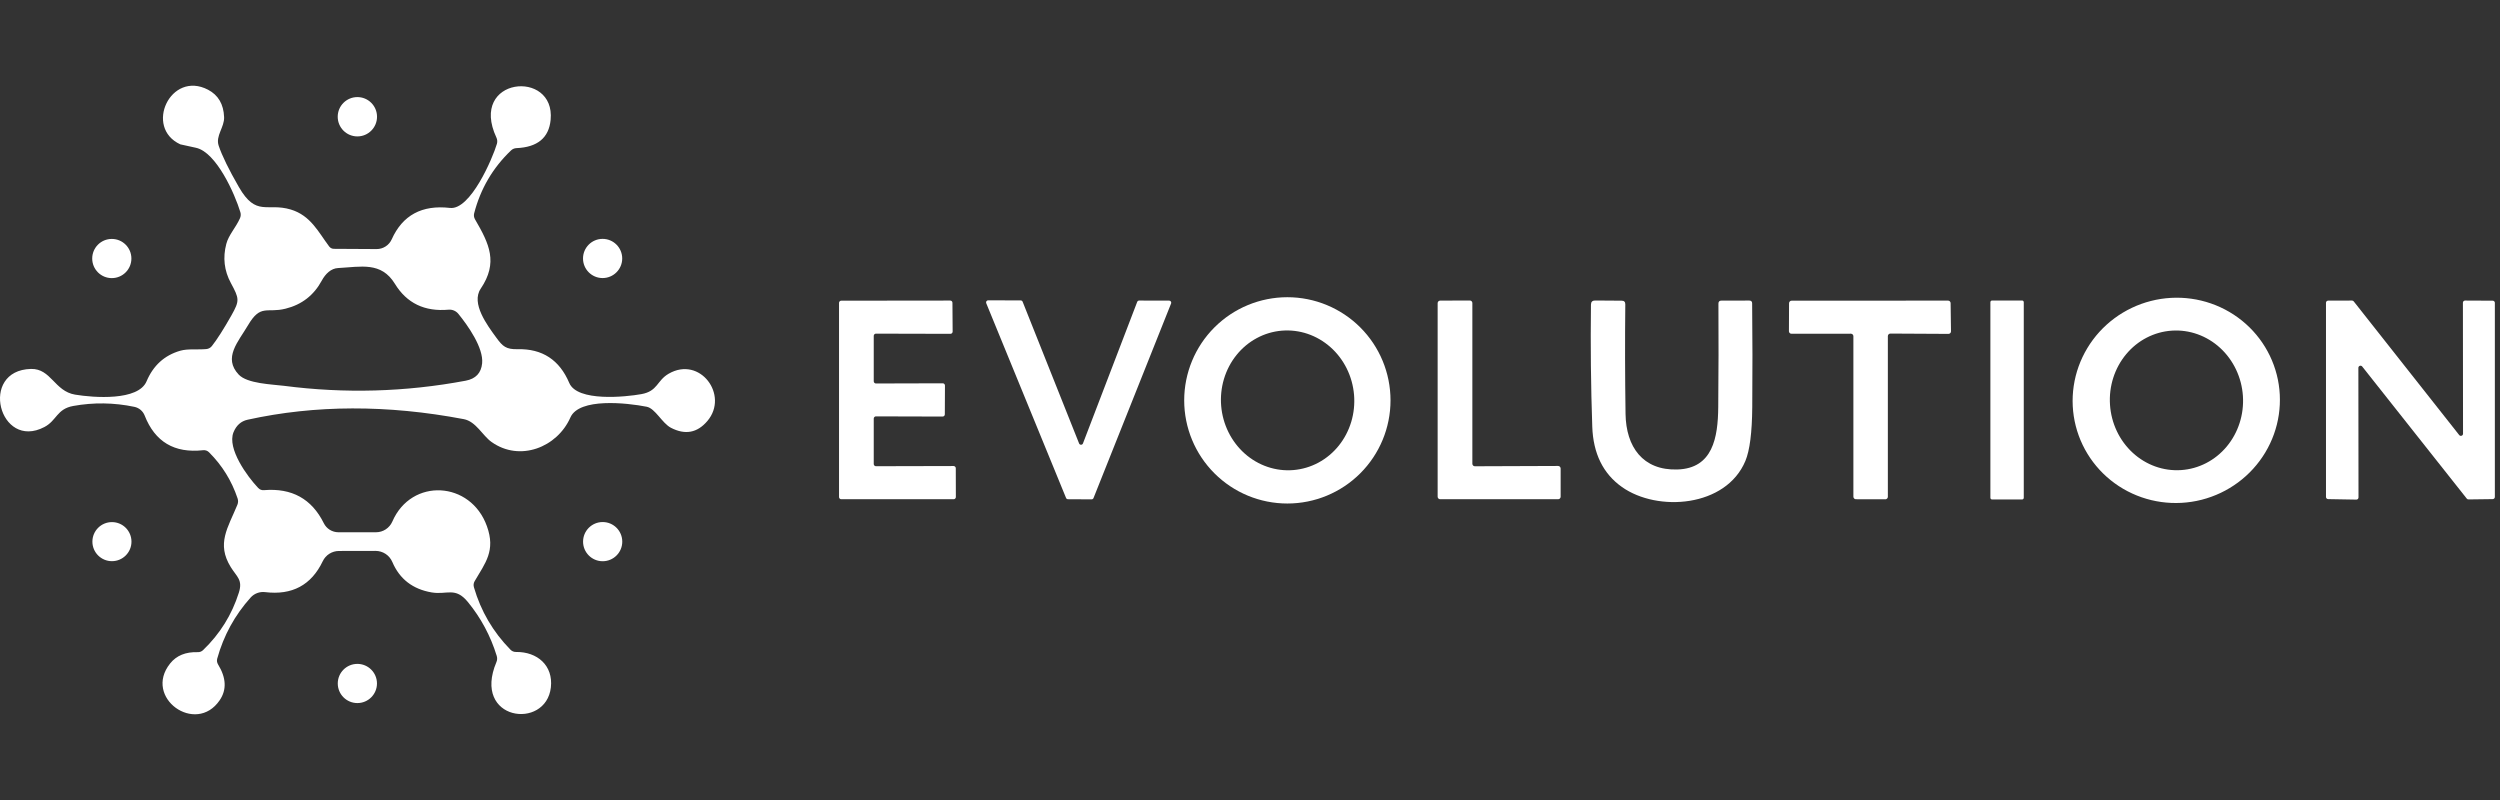 <svg width="175" height="56" viewBox="0 0 175 56" fill="none" xmlns="http://www.w3.org/2000/svg">
<rect x="0" y="0" width="175" height="56" fill="#333333" stroke="none"/>
<path d="M16.344 30.262C15.885 31.404 17.319 33.367 18.073 34.157C18.185 34.274 18.321 34.326 18.483 34.311C20.427 34.149 21.821 34.92 22.665 36.622C22.759 36.813 22.904 36.974 23.085 37.086C23.266 37.198 23.475 37.258 23.688 37.258H26.321C26.564 37.258 26.801 37.187 27.004 37.054C27.207 36.92 27.367 36.731 27.464 36.508C28.8 33.425 32.951 33.663 34.084 36.834C34.702 38.55 33.978 39.397 33.224 40.685C33.148 40.817 33.132 40.96 33.176 41.113C33.661 42.78 34.512 44.234 35.73 45.475C35.838 45.587 35.971 45.641 36.127 45.638C37.613 45.62 38.733 46.587 38.561 48.117C38.217 51.138 33.017 50.45 34.75 46.344C34.809 46.206 34.816 46.063 34.772 45.916C34.34 44.513 33.665 43.253 32.748 42.136C31.866 41.06 31.292 41.651 30.22 41.47C28.891 41.243 27.972 40.533 27.464 39.34C27.365 39.108 27.201 38.911 26.992 38.773C26.782 38.635 26.537 38.562 26.286 38.563L23.723 38.568C23.487 38.569 23.255 38.637 23.055 38.763C22.856 38.889 22.696 39.069 22.594 39.282C21.794 40.958 20.448 41.68 18.554 41.448C18.368 41.426 18.18 41.449 18.005 41.514C17.83 41.579 17.674 41.685 17.548 41.823C16.434 43.064 15.653 44.49 15.206 46.101C15.187 46.168 15.181 46.239 15.191 46.308C15.201 46.378 15.226 46.446 15.263 46.507C15.84 47.448 15.878 48.285 15.378 49.017C13.711 51.478 9.997 48.827 11.911 46.441C12.352 45.888 12.996 45.625 13.843 45.651C13.91 45.654 13.977 45.643 14.041 45.619C14.104 45.595 14.163 45.558 14.213 45.51C15.396 44.375 16.231 43.034 16.719 41.487C17.006 40.588 16.582 40.389 16.154 39.697C15.135 38.051 15.956 36.944 16.617 35.334C16.676 35.187 16.681 35.039 16.631 34.889C16.219 33.657 15.556 32.584 14.641 31.669C14.524 31.549 14.381 31.497 14.213 31.515C12.208 31.738 10.845 30.928 10.125 29.084C10.065 28.933 9.969 28.798 9.844 28.692C9.719 28.587 9.57 28.514 9.41 28.48C7.978 28.18 6.549 28.16 5.123 28.418C3.967 28.63 3.976 29.437 3.107 29.892C-0.056 31.55 -1.502 25.913 2.172 25.825C3.575 25.794 3.813 27.382 5.255 27.624C6.552 27.84 9.679 28.079 10.261 26.689C10.726 25.587 11.508 24.875 12.608 24.554C13.155 24.396 13.816 24.493 14.443 24.435C14.519 24.428 14.594 24.405 14.661 24.368C14.729 24.331 14.788 24.28 14.835 24.219C15.2 23.755 15.654 23.041 16.198 22.08C16.785 21.035 16.754 20.911 16.159 19.808C15.694 18.947 15.588 18.035 15.841 17.074C16.004 16.447 16.503 15.94 16.798 15.278C16.86 15.137 16.869 14.995 16.825 14.851C16.441 13.58 15.144 10.647 13.711 10.343C12.996 10.19 12.633 10.11 12.621 10.104C10.072 8.931 11.933 4.913 14.562 6.28C15.277 6.654 15.651 7.292 15.687 8.195C15.718 8.905 15.074 9.509 15.307 10.197C15.543 10.9 16.015 11.866 16.723 13.095C17.936 15.203 18.691 14.171 20.349 14.665C21.747 15.084 22.285 16.244 23.04 17.25C23.078 17.302 23.128 17.344 23.185 17.373C23.242 17.402 23.306 17.418 23.37 17.418L26.365 17.435C26.587 17.436 26.805 17.372 26.992 17.251C27.179 17.131 27.327 16.959 27.419 16.756C28.178 15.062 29.538 14.329 31.5 14.555C32.929 14.718 34.481 11.092 34.786 10.06C34.825 9.918 34.813 9.766 34.75 9.633C32.774 5.389 38.892 4.811 38.544 8.389C38.423 9.647 37.625 10.307 36.149 10.369C36.009 10.375 35.876 10.431 35.774 10.528C34.495 11.748 33.633 13.219 33.189 14.939C33.155 15.078 33.177 15.226 33.251 15.353C34.256 17.078 34.883 18.379 33.648 20.21C32.959 21.237 34.106 22.768 34.75 23.646C35.187 24.246 35.425 24.462 36.237 24.444C37.96 24.403 39.164 25.191 39.849 26.808C40.414 28.136 43.792 27.788 44.895 27.589C46.051 27.382 45.971 26.645 46.801 26.164C48.997 24.885 51.048 27.664 49.518 29.468C48.812 30.303 47.961 30.462 46.964 29.944C46.346 29.622 45.87 28.59 45.266 28.471C43.876 28.198 40.542 27.832 39.929 29.221C39.007 31.316 36.387 32.348 34.406 30.937C33.78 30.496 33.321 29.503 32.465 29.34C27.114 28.326 22.069 28.339 17.332 29.38C16.87 29.483 16.541 29.777 16.344 30.262ZM19.873 27.007C24.139 27.56 28.381 27.441 32.598 26.649C33.298 26.517 33.681 26.113 33.749 25.436C33.859 24.356 32.757 22.794 32.086 21.97C32.003 21.868 31.897 21.788 31.776 21.737C31.655 21.686 31.524 21.666 31.394 21.678C29.723 21.826 28.474 21.223 27.645 19.87C26.683 18.3 25.267 18.679 23.67 18.763C23.176 18.785 22.784 19.164 22.528 19.636C21.972 20.668 21.125 21.326 19.987 21.608C18.673 21.939 18.249 21.255 17.358 22.772C16.67 23.937 15.603 25.048 16.71 26.222C17.31 26.857 19.026 26.901 19.873 27.007Z" fill="white"/>
<path d="M25.016 9.549C25.776 9.549 26.392 8.932 26.392 8.172C26.392 7.412 25.776 6.796 25.016 6.796C24.256 6.796 23.64 7.412 23.64 8.172C23.64 8.932 24.256 9.549 25.016 9.549Z" fill="white"/>
<path d="M7.826 19.468C8.584 19.468 9.198 18.854 9.198 18.097C9.198 17.339 8.584 16.725 7.826 16.725C7.069 16.725 6.455 17.339 6.455 18.097C6.455 18.854 7.069 19.468 7.826 19.468Z" fill="white"/>
<path d="M42.183 19.464C42.94 19.464 43.555 18.85 43.555 18.093C43.555 17.335 42.94 16.721 42.183 16.721C41.425 16.721 40.811 17.335 40.811 18.093C40.811 18.85 41.425 19.464 42.183 19.464Z" fill="white"/>
<path d="M97.336 28.026C97.336 29.941 96.575 31.777 95.221 33.131C93.867 34.486 92.03 35.246 90.115 35.246C88.2 35.246 86.364 34.486 85.009 33.131C83.655 31.777 82.894 29.941 82.894 28.026C82.894 26.111 83.655 24.274 85.009 22.92C86.364 21.566 88.2 20.805 90.115 20.805C92.03 20.805 93.867 21.566 95.221 22.92C96.575 24.274 97.336 26.111 97.336 28.026ZM90.542 32.904C91.153 32.853 91.747 32.676 92.291 32.384C92.834 32.091 93.317 31.689 93.711 31.199C94.104 30.71 94.402 30.143 94.586 29.532C94.77 28.92 94.837 28.276 94.783 27.635C94.729 26.994 94.556 26.37 94.272 25.798C93.989 25.226 93.601 24.716 93.131 24.3C92.661 23.883 92.119 23.567 91.534 23.369C90.949 23.171 90.334 23.096 89.723 23.147C89.112 23.198 88.518 23.375 87.975 23.668C87.431 23.96 86.948 24.363 86.555 24.852C86.161 25.341 85.864 25.908 85.68 26.519C85.496 27.131 85.429 27.776 85.482 28.416C85.536 29.057 85.71 29.681 85.993 30.253C86.277 30.826 86.664 31.335 87.134 31.752C87.604 32.169 88.147 32.485 88.732 32.683C89.316 32.88 89.932 32.956 90.542 32.904Z" fill="white"/>
<path d="M159.374 26.232C159.607 27.146 159.655 28.097 159.517 29.032C159.379 29.966 159.056 30.865 158.567 31.678C158.079 32.49 157.434 33.201 156.669 33.768C155.905 34.335 155.036 34.748 154.112 34.984C152.246 35.459 150.27 35.182 148.618 34.214C146.966 33.245 145.774 31.664 145.303 29.819C145.07 28.905 145.022 27.954 145.16 27.019C145.298 26.085 145.621 25.186 146.11 24.373C146.598 23.561 147.243 22.85 148.007 22.283C148.772 21.716 149.641 21.303 150.565 21.067C152.431 20.592 154.407 20.869 156.059 21.837C157.711 22.806 158.903 24.387 159.374 26.232ZM152.676 32.906C153.91 32.824 155.059 32.232 155.87 31.258C156.682 30.285 157.09 29.011 157.004 27.716C156.961 27.076 156.799 26.449 156.525 25.872C156.252 25.296 155.874 24.78 155.412 24.356C154.95 23.931 154.413 23.606 153.832 23.398C153.252 23.19 152.638 23.104 152.027 23.145C150.794 23.227 149.645 23.819 148.833 24.793C148.021 25.766 147.614 27.04 147.7 28.334C147.742 28.976 147.905 29.602 148.178 30.179C148.451 30.756 148.829 31.271 149.291 31.695C149.753 32.12 150.29 32.445 150.871 32.653C151.452 32.861 152.065 32.947 152.676 32.906Z" fill="white"/>
<path d="M61.162 29.3V32.481C61.162 32.522 61.179 32.561 61.208 32.59C61.236 32.619 61.276 32.635 61.317 32.635L66.751 32.622C66.771 32.622 66.791 32.626 66.81 32.634C66.829 32.641 66.846 32.653 66.86 32.667C66.874 32.681 66.886 32.699 66.894 32.717C66.901 32.736 66.905 32.756 66.905 32.776L66.91 34.792C66.91 34.812 66.906 34.832 66.898 34.851C66.89 34.87 66.879 34.887 66.864 34.901C66.85 34.916 66.833 34.927 66.814 34.935C66.796 34.942 66.775 34.946 66.755 34.946H58.886C58.866 34.946 58.846 34.942 58.827 34.935C58.809 34.927 58.791 34.916 58.777 34.901C58.763 34.887 58.751 34.87 58.744 34.851C58.736 34.832 58.732 34.812 58.732 34.792V21.202C58.732 21.161 58.748 21.122 58.777 21.093C58.806 21.064 58.845 21.048 58.886 21.048L66.517 21.039C66.558 21.039 66.597 21.055 66.626 21.084C66.655 21.113 66.671 21.152 66.671 21.193L66.685 23.214C66.685 23.255 66.668 23.294 66.639 23.323C66.611 23.352 66.571 23.368 66.53 23.368L61.317 23.355C61.276 23.355 61.236 23.371 61.208 23.4C61.179 23.429 61.162 23.468 61.162 23.509V26.689C61.162 26.73 61.179 26.77 61.208 26.799C61.236 26.828 61.276 26.844 61.317 26.844L65.992 26.831C66.012 26.831 66.032 26.834 66.051 26.842C66.07 26.85 66.087 26.861 66.101 26.876C66.116 26.89 66.127 26.907 66.135 26.926C66.142 26.945 66.147 26.965 66.147 26.985L66.138 29.005C66.138 29.046 66.121 29.085 66.093 29.114C66.064 29.143 66.024 29.159 65.983 29.159L61.317 29.146C61.276 29.146 61.236 29.162 61.208 29.191C61.179 29.22 61.162 29.26 61.162 29.3Z" fill="white"/>
<path d="M79.741 21.039L81.84 21.043C81.864 21.043 81.888 21.049 81.909 21.06C81.93 21.071 81.948 21.087 81.961 21.106C81.975 21.126 81.983 21.148 81.986 21.172C81.989 21.196 81.986 21.22 81.977 21.242L76.547 34.862C76.537 34.889 76.519 34.912 76.495 34.929C76.472 34.945 76.444 34.955 76.415 34.955L74.757 34.946C74.728 34.946 74.701 34.938 74.677 34.922C74.654 34.906 74.635 34.884 74.624 34.858L69.036 21.224C69.026 21.202 69.022 21.178 69.025 21.154C69.026 21.13 69.034 21.107 69.048 21.087C69.061 21.067 69.079 21.051 69.1 21.039C69.121 21.028 69.144 21.022 69.168 21.021L71.453 21.03C71.482 21.031 71.51 21.04 71.533 21.056C71.557 21.073 71.575 21.096 71.585 21.123L75.537 31.043C75.548 31.069 75.567 31.092 75.591 31.108C75.615 31.124 75.643 31.133 75.672 31.133C75.701 31.133 75.729 31.124 75.753 31.108C75.777 31.092 75.795 31.069 75.806 31.043L79.604 21.132C79.615 21.104 79.634 21.081 79.658 21.064C79.682 21.047 79.711 21.039 79.741 21.039Z" fill="white"/>
<path d="M141.545 21.035H139.446C139.38 21.035 139.327 21.088 139.327 21.154V34.845C139.327 34.911 139.38 34.964 139.446 34.964H141.545C141.611 34.964 141.664 34.911 141.664 34.845V21.154C141.664 21.088 141.611 21.035 141.545 21.035Z" fill="white"/>
<path d="M103.242 32.639L109.068 32.617C109.091 32.617 109.114 32.622 109.136 32.631C109.157 32.64 109.177 32.653 109.193 32.669C109.209 32.685 109.222 32.705 109.231 32.726C109.24 32.748 109.245 32.771 109.245 32.794V34.77C109.245 34.817 109.226 34.861 109.193 34.895C109.16 34.928 109.115 34.946 109.068 34.946H100.811C100.764 34.946 100.72 34.928 100.686 34.895C100.653 34.861 100.635 34.817 100.635 34.77V21.22C100.635 21.173 100.653 21.128 100.686 21.095C100.72 21.062 100.764 21.043 100.811 21.043L102.889 21.035C102.935 21.035 102.98 21.053 103.013 21.086C103.047 21.119 103.065 21.164 103.065 21.211V32.463C103.065 32.51 103.084 32.555 103.117 32.588C103.15 32.621 103.195 32.639 103.242 32.639Z" fill="white"/>
<path d="M117.418 32.864C119.893 32.789 120.259 30.641 120.277 28.489C120.3 26.036 120.304 23.624 120.29 21.251C120.29 21.112 120.359 21.043 120.497 21.043L122.451 21.039C122.583 21.039 122.65 21.105 122.65 21.237C122.676 23.637 122.679 26.058 122.658 28.502C122.644 30.275 122.483 31.529 122.178 32.264C120.823 35.506 116.033 35.859 113.537 34.091C112.216 33.156 111.524 31.748 111.459 29.869C111.362 27.035 111.331 24.185 111.367 21.321C111.37 21.13 111.467 21.035 111.658 21.035L113.519 21.048C113.69 21.048 113.773 21.133 113.771 21.304C113.744 23.777 113.75 26.333 113.788 28.974C113.823 31.276 114.992 32.939 117.418 32.864Z" fill="white"/>
<path d="M132.15 23.527V34.774C132.15 34.821 132.132 34.866 132.098 34.899C132.065 34.932 132.02 34.951 131.974 34.951L129.914 34.946C129.867 34.946 129.822 34.928 129.789 34.895C129.756 34.861 129.737 34.817 129.737 34.77V23.535C129.737 23.489 129.719 23.444 129.686 23.411C129.653 23.378 129.608 23.359 129.561 23.359L125.402 23.363C125.355 23.363 125.31 23.345 125.277 23.312C125.244 23.279 125.225 23.234 125.225 23.187L125.234 21.224C125.234 21.177 125.253 21.133 125.286 21.099C125.319 21.066 125.364 21.048 125.41 21.048L136.367 21.043C136.413 21.043 136.457 21.061 136.49 21.093C136.523 21.126 136.542 21.169 136.543 21.215L136.57 23.191C136.57 23.215 136.566 23.238 136.558 23.26C136.549 23.282 136.536 23.302 136.52 23.319C136.503 23.336 136.484 23.349 136.462 23.358C136.44 23.368 136.417 23.372 136.393 23.372L132.327 23.35C132.28 23.35 132.235 23.369 132.202 23.402C132.169 23.435 132.15 23.48 132.15 23.527Z" fill="white"/>
<path d="M172.554 21.039L174.49 21.048C174.53 21.048 174.568 21.064 174.596 21.092C174.624 21.12 174.64 21.158 174.64 21.198V34.788C174.64 34.827 174.624 34.865 174.596 34.894C174.568 34.922 174.53 34.938 174.49 34.938L172.792 34.96C172.769 34.96 172.746 34.955 172.726 34.945C172.705 34.935 172.687 34.92 172.673 34.902L165.355 25.657C165.336 25.632 165.309 25.614 165.279 25.605C165.249 25.596 165.217 25.596 165.187 25.607C165.157 25.617 165.132 25.636 165.113 25.662C165.095 25.688 165.086 25.718 165.086 25.75L165.095 34.823C165.095 34.843 165.091 34.863 165.083 34.881C165.075 34.9 165.064 34.917 165.049 34.931C165.035 34.944 165.018 34.956 164.999 34.963C164.98 34.97 164.961 34.974 164.94 34.973L162.964 34.938C162.925 34.936 162.888 34.92 162.861 34.892C162.834 34.864 162.819 34.827 162.819 34.788V21.193C162.819 21.154 162.835 21.116 162.863 21.087C162.891 21.059 162.929 21.044 162.969 21.044L164.641 21.039C164.663 21.039 164.686 21.044 164.707 21.054C164.727 21.064 164.745 21.078 164.76 21.096L172.143 30.452C172.162 30.477 172.189 30.495 172.219 30.504C172.249 30.513 172.281 30.513 172.311 30.502C172.341 30.492 172.367 30.473 172.385 30.447C172.403 30.421 172.413 30.391 172.412 30.359L172.404 21.189C172.404 21.169 172.407 21.15 172.415 21.132C172.423 21.113 172.434 21.097 172.448 21.083C172.461 21.069 172.478 21.058 172.496 21.05C172.514 21.043 172.534 21.039 172.554 21.039Z" fill="white"/>
<path d="M7.836 39.282C8.591 39.282 9.203 38.67 9.203 37.915C9.203 37.16 8.591 36.547 7.836 36.547C7.08 36.547 6.468 37.16 6.468 37.915C6.468 38.67 7.08 39.282 7.836 39.282Z" fill="white"/>
<path d="M42.187 39.286C42.945 39.286 43.559 38.672 43.559 37.915C43.559 37.157 42.945 36.543 42.187 36.543C41.43 36.543 40.815 37.157 40.815 37.915C40.815 38.672 41.43 39.286 42.187 39.286Z" fill="white"/>
<path d="M25.016 49.215C25.773 49.215 26.388 48.601 26.388 47.843C26.388 47.086 25.773 46.472 25.016 46.472C24.258 46.472 23.644 47.086 23.644 47.843C23.644 48.601 24.258 49.215 25.016 49.215Z" fill="white"/>
</svg>
